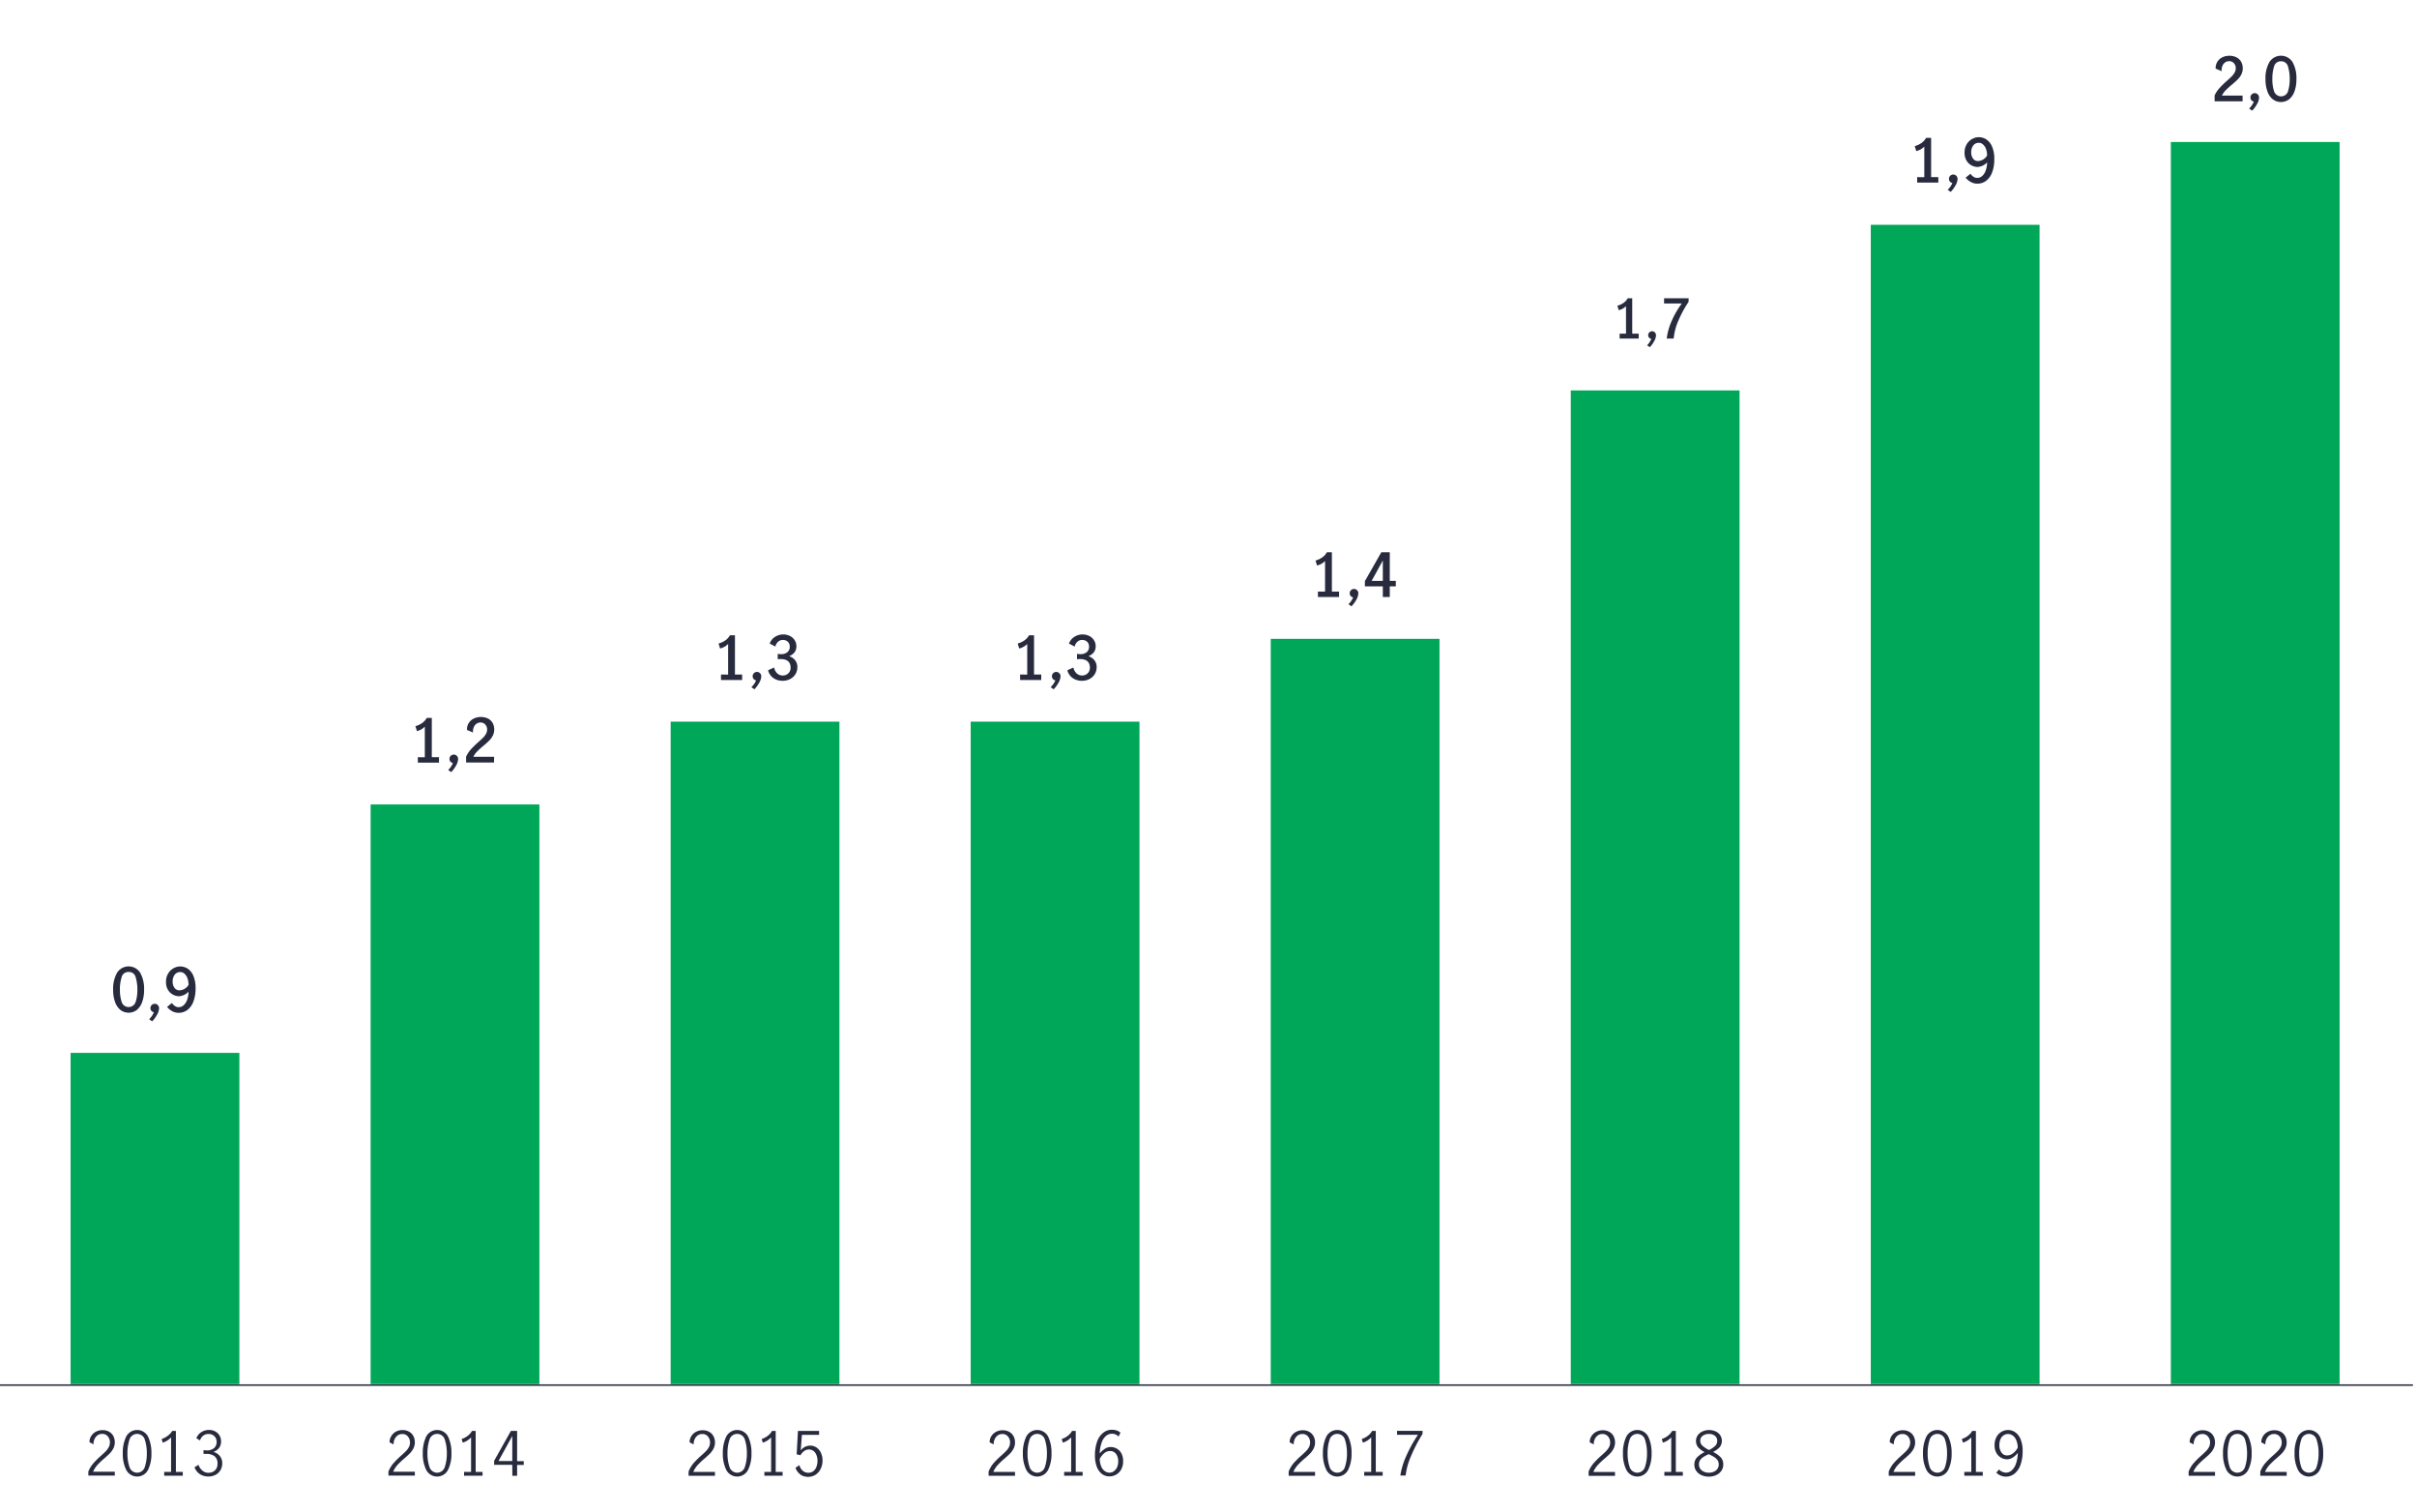 <svg xmlns="http://www.w3.org/2000/svg" viewBox="0 0 800 500.34"><defs><style>.cls-1{fill:#00a758;}.cls-2{fill:#282b3e;}.cls-3{fill:none;stroke:#282b3e;stroke-miterlimit:10;stroke-width:0.5px;}</style></defs><g id="Bar_chart_and_numbers" data-name="Bar chart and numbers"><rect class="cls-1" x="23.37" y="348.51" width="55.86" height="109.64"/><rect class="cls-1" x="122.67" y="266.28" width="55.86" height="191.87"/><rect class="cls-1" x="221.98" y="238.87" width="55.86" height="219.28"/><rect class="cls-1" x="321.29" y="238.87" width="55.86" height="219.28"/><rect class="cls-1" x="420.6" y="211.46" width="55.86" height="246.68"/><rect class="cls-1" x="519.91" y="129.23" width="55.86" height="328.91"/><rect class="cls-1" x="619.21" y="74.41" width="55.86" height="383.73"/><rect class="cls-1" x="718.52" y="47" width="55.86" height="411.14"/><path class="cls-2" d="M726,484.38a30.06,30.06,0,0,1,2.53-2.52c.68-.6,1.22-1.1,1.6-1.5a5.57,5.57,0,0,0,1-1.32,3.22,3.22,0,0,0,.38-1.56,3,3,0,0,0-.7-2,2.3,2.3,0,0,0-1.86-.82,2.56,2.56,0,0,0-1.55.49,3.16,3.16,0,0,0-1,1.28,3.83,3.83,0,0,0-.31,1.69l-1.34-.7a3.76,3.76,0,0,1,.54-2,4,4,0,0,1,1.55-1.46,4.55,4.55,0,0,1,2.21-.54,4.28,4.28,0,0,1,2.19.53,3.48,3.48,0,0,1,1.42,1.45,4.27,4.27,0,0,1,.49,2.06,4.42,4.42,0,0,1-.46,2,6.58,6.58,0,0,1-1.14,1.62q-.67.7-1.86,1.71a26.62,26.62,0,0,0-2.3,2.19,8,8,0,0,0-1.42,2.23h7.18v1.28h-8.74V487.1A9.87,9.87,0,0,1,726,484.38Z"/><path class="cls-2" d="M736.92,486.54a11.93,11.93,0,0,1-1.13-5.46,12.4,12.4,0,0,1,1.1-5.51,4.09,4.09,0,0,1,7.29,0,12.41,12.41,0,0,1,1.09,5.51,11.8,11.8,0,0,1-1.13,5.46,4.06,4.06,0,0,1-7.22,0Zm6.17-1a13.75,13.75,0,0,0,.66-4.45,14,14,0,0,0-.65-4.5,2.65,2.65,0,0,0-5.12,0,14.32,14.32,0,0,0-.65,4.5,13.75,13.75,0,0,0,.66,4.45,2.65,2.65,0,0,0,5.1,0Z"/><path class="cls-2" d="M749.72,484.38a30.06,30.06,0,0,1,2.53-2.52c.68-.6,1.22-1.1,1.6-1.5a5.57,5.57,0,0,0,1-1.32,3.22,3.22,0,0,0,.38-1.56,3,3,0,0,0-.7-2,2.3,2.3,0,0,0-1.86-.82,2.56,2.56,0,0,0-1.55.49,3.16,3.16,0,0,0-1,1.28,3.83,3.83,0,0,0-.31,1.69l-1.34-.7a3.76,3.76,0,0,1,.54-2,4,4,0,0,1,1.55-1.46,4.55,4.55,0,0,1,2.21-.54,4.28,4.28,0,0,1,2.19.53,3.48,3.48,0,0,1,1.42,1.45,4.27,4.27,0,0,1,.49,2.06,4.42,4.42,0,0,1-.46,2,6.58,6.58,0,0,1-1.14,1.62q-.68.7-1.86,1.71a26.62,26.62,0,0,0-2.3,2.19,8,8,0,0,0-1.42,2.23h7.18v1.28h-8.74V487.1A9.87,9.87,0,0,1,749.72,484.38Z"/><path class="cls-2" d="M760.6,486.54a11.93,11.93,0,0,1-1.13-5.46,12.4,12.4,0,0,1,1.1-5.51,4.09,4.09,0,0,1,7.29,0,12.41,12.41,0,0,1,1.09,5.51,11.8,11.8,0,0,1-1.13,5.46,4.06,4.06,0,0,1-7.22,0Zm6.17-1a13.75,13.75,0,0,0,.66-4.45,14,14,0,0,0-.65-4.5,2.65,2.65,0,0,0-5.12,0,14.32,14.32,0,0,0-.65,4.5,13.75,13.75,0,0,0,.66,4.45,2.65,2.65,0,0,0,5.1,0Z"/><path class="cls-2" d="M626.74,484.38a28.62,28.62,0,0,1,2.53-2.52c.68-.6,1.21-1.1,1.6-1.5a6.19,6.19,0,0,0,1-1.32,3.33,3.33,0,0,0,.38-1.56,3,3,0,0,0-.7-2,2.32,2.32,0,0,0-1.86-.82,2.51,2.51,0,0,0-1.55.49,3,3,0,0,0-1,1.28,3.57,3.57,0,0,0-.31,1.69l-1.34-.7a3.59,3.59,0,0,1,.54-2,4,4,0,0,1,1.55-1.46,4.52,4.52,0,0,1,2.21-.54,4.28,4.28,0,0,1,2.19.53,3.54,3.54,0,0,1,1.42,1.45,4.38,4.38,0,0,1,.49,2.06,4.55,4.55,0,0,1-.46,2,7.16,7.16,0,0,1-1.14,1.62q-.69.7-1.86,1.71a24,24,0,0,0-2.3,2.19,7.78,7.78,0,0,0-1.42,2.23h7.18v1.28h-8.74V487.1A9.87,9.87,0,0,1,626.74,484.38Z"/><path class="cls-2" d="M637.62,486.54a11.8,11.8,0,0,1-1.13-5.46,12.27,12.27,0,0,1,1.1-5.51,4.09,4.09,0,0,1,7.29,0,12.55,12.55,0,0,1,1.09,5.51,11.93,11.93,0,0,1-1.13,5.46,4.06,4.06,0,0,1-7.22,0Zm6.17-1a13.75,13.75,0,0,0,.66-4.45,14.32,14.32,0,0,0-.65-4.5,2.65,2.65,0,0,0-5.12,0,14,14,0,0,0-.65,4.5,13.75,13.75,0,0,0,.66,4.45,2.65,2.65,0,0,0,5.1,0Z"/><path class="cls-2" d="M652.47,487.22V475.78a6.19,6.19,0,0,1-2.76,1.74l-.36-1.2a7.05,7.05,0,0,0,2-1.05,5.1,5.1,0,0,0,1.42-1.63H654v13.58h2.28v1.24h-6.12v-1.24Z"/><path class="cls-2" d="M660.77,487.48l.85-1.08a3.49,3.49,0,0,0,2.33,1.06,2.94,2.94,0,0,0,1.79-.65,5.06,5.06,0,0,0,1.45-2.12,11.56,11.56,0,0,0,.68-3.77,6.82,6.82,0,0,1-1.7,1.55,3.55,3.55,0,0,1-1.88.57,4,4,0,0,1-1.84-.48,4.14,4.14,0,0,1-1.6-1.52,4.88,4.88,0,0,1-.66-2.64,5.39,5.39,0,0,1,.7-2.88,4.26,4.26,0,0,1,1.72-1.66,4.32,4.32,0,0,1,2-.52,4.14,4.14,0,0,1,2.39.74,5.15,5.15,0,0,1,1.79,2.3,9.88,9.88,0,0,1,.68,3.92,13.09,13.09,0,0,1-.74,4.66,6.42,6.42,0,0,1-2,2.87,4.58,4.58,0,0,1-2.8.95A4.64,4.64,0,0,1,660.77,487.48Zm5.59-6.46a6.09,6.09,0,0,0,1.49-1.82,6.55,6.55,0,0,0-.57-2.68,3.36,3.36,0,0,0-1.22-1.44,2.79,2.79,0,0,0-1.41-.42,2.69,2.69,0,0,0-1.4.39,2.75,2.75,0,0,0-1.07,1.24,4.76,4.76,0,0,0-.41,2.13,4,4,0,0,0,.67,2.33,2.16,2.16,0,0,0,1.91,1A3.14,3.14,0,0,0,666.36,481Z"/><path class="cls-2" d="M527.43,484.38a28.62,28.62,0,0,1,2.53-2.52c.68-.6,1.21-1.1,1.6-1.5a6.19,6.19,0,0,0,1-1.32,3.33,3.33,0,0,0,.38-1.56,3,3,0,0,0-.7-2,2.32,2.32,0,0,0-1.86-.82,2.51,2.51,0,0,0-1.55.49,3,3,0,0,0-1,1.28,3.69,3.69,0,0,0-.31,1.69l-1.34-.7a3.67,3.67,0,0,1,.54-2,4,4,0,0,1,1.55-1.46,4.52,4.52,0,0,1,2.21-.54,4.28,4.28,0,0,1,2.19.53,3.54,3.54,0,0,1,1.42,1.45,4.64,4.64,0,0,1,0,4.09,7.16,7.16,0,0,1-1.14,1.62q-.69.7-1.86,1.71a24,24,0,0,0-2.3,2.19,7.78,7.78,0,0,0-1.42,2.23h7.18v1.28h-8.74V487.1A9.87,9.87,0,0,1,527.43,484.38Z"/><path class="cls-2" d="M538.31,486.54a11.8,11.8,0,0,1-1.13-5.46,12.27,12.27,0,0,1,1.1-5.51,4.09,4.09,0,0,1,7.29,0,12.55,12.55,0,0,1,1.09,5.51,11.93,11.93,0,0,1-1.13,5.46,4.06,4.06,0,0,1-7.22,0Zm6.17-1a13.75,13.75,0,0,0,.66-4.45,14.32,14.32,0,0,0-.65-4.5,2.65,2.65,0,0,0-5.12,0,14,14,0,0,0-.65,4.5,13.75,13.75,0,0,0,.66,4.45,2.65,2.65,0,0,0,5.1,0Z"/><path class="cls-2" d="M553.16,487.22V475.78a6.19,6.19,0,0,1-2.76,1.74l-.36-1.2a7.05,7.05,0,0,0,2-1.05,5.1,5.1,0,0,0,1.42-1.63h1.22v13.58H557v1.24h-6.12v-1.24Z"/><path class="cls-2" d="M569.5,482.34a3.38,3.38,0,0,1,.88,2.42,3.6,3.6,0,0,1-.63,2.09,4.27,4.27,0,0,1-1.73,1.42,5.76,5.76,0,0,1-2.44.51,5.84,5.84,0,0,1-2.39-.49,4.13,4.13,0,0,1-1.73-1.39,3.45,3.45,0,0,1-.64-2.06,3.36,3.36,0,0,1,.89-2.45,8.8,8.8,0,0,1,2.51-1.73,7.26,7.26,0,0,1-2.11-1.55,3.16,3.16,0,0,1-.75-2.17,3.07,3.07,0,0,1,.61-1.89,3.77,3.77,0,0,1,1.61-1.27,5.34,5.34,0,0,1,4.22,0,3.67,3.67,0,0,1,1.54,1.23,3.44,3.44,0,0,1-.18,4.07A7.38,7.38,0,0,1,567,480.6,9.15,9.15,0,0,1,569.5,482.34Zm-1.56,4.41a2.47,2.47,0,0,0,.94-2.05,2.39,2.39,0,0,0-.44-1.44,4.17,4.17,0,0,0-1.11-1,15.5,15.5,0,0,0-1.77-.92,14.17,14.17,0,0,0-1.7.9,3.71,3.71,0,0,0-1.09,1,2.37,2.37,0,0,0-.43,1.43,2.47,2.47,0,0,0,.94,2.06,3.66,3.66,0,0,0,2.34.74A3.71,3.71,0,0,0,567.94,486.75Zm-4.36-8.13a9.33,9.33,0,0,0,2.1,1.34,8.29,8.29,0,0,0,2-1.34,2.31,2.31,0,0,0,.7-1.7,2,2,0,0,0-.77-1.66,3,3,0,0,0-2-.62,3.31,3.31,0,0,0-2,.6,1.93,1.93,0,0,0-.85,1.68A2.21,2.21,0,0,0,563.58,478.62Z"/><path class="cls-2" d="M428.12,484.38a28.62,28.62,0,0,1,2.53-2.52c.68-.6,1.21-1.1,1.6-1.5a5.57,5.57,0,0,0,1-1.32,3.33,3.33,0,0,0,.38-1.56,3,3,0,0,0-.7-2,2.32,2.32,0,0,0-1.86-.82,2.53,2.53,0,0,0-1.55.49,3,3,0,0,0-1,1.28,3.69,3.69,0,0,0-.31,1.69l-1.34-.7a3.76,3.76,0,0,1,.54-2,4,4,0,0,1,1.55-1.46,4.55,4.55,0,0,1,2.21-.54,4.28,4.28,0,0,1,2.19.53,3.54,3.54,0,0,1,1.42,1.45,4.27,4.27,0,0,1,.49,2.06,4.42,4.42,0,0,1-.46,2,7.16,7.16,0,0,1-1.14,1.62q-.67.7-1.86,1.71a25.23,25.23,0,0,0-2.3,2.19,7.78,7.78,0,0,0-1.42,2.23h7.18v1.28h-8.74V487.1A9.87,9.87,0,0,1,428.12,484.38Z"/><path class="cls-2" d="M439,486.54a11.93,11.93,0,0,1-1.13-5.46,12.4,12.4,0,0,1,1.1-5.51,4.09,4.09,0,0,1,7.29,0,12.41,12.41,0,0,1,1.09,5.51,11.93,11.93,0,0,1-1.13,5.46,4.06,4.06,0,0,1-7.22,0Zm6.17-1a13.75,13.75,0,0,0,.66-4.45,14.32,14.32,0,0,0-.65-4.5,2.65,2.65,0,0,0-5.12,0,14.32,14.32,0,0,0-.65,4.5,13.75,13.75,0,0,0,.66,4.45,2.65,2.65,0,0,0,5.1,0Z"/><path class="cls-2" d="M453.85,487.22V475.78a6.19,6.19,0,0,1-2.76,1.74l-.36-1.2a6.81,6.81,0,0,0,2-1.05,5,5,0,0,0,1.42-1.63h1.22v13.58h2.28v1.24h-6.12v-1.24Z"/><path class="cls-2" d="M465.46,481.93a44,44,0,0,1,3.87-7h-6.92v-1.3h8.44v1a50.52,50.52,0,0,0-3.79,7.29,22.25,22.25,0,0,0-1.81,6.49h-1.76A25.16,25.16,0,0,1,465.46,481.93Z"/><path class="cls-2" d="M328.81,484.38a28.62,28.62,0,0,1,2.53-2.52c.68-.6,1.21-1.1,1.6-1.5a5.57,5.57,0,0,0,1-1.32,3.33,3.33,0,0,0,.38-1.56,3,3,0,0,0-.7-2,2.32,2.32,0,0,0-1.86-.82,2.53,2.53,0,0,0-1.55.49,3,3,0,0,0-1,1.28,3.69,3.69,0,0,0-.31,1.69l-1.34-.7a3.76,3.76,0,0,1,.54-2,4,4,0,0,1,1.55-1.46,4.55,4.55,0,0,1,2.21-.54,4.28,4.28,0,0,1,2.19.53,3.54,3.54,0,0,1,1.42,1.45,4.27,4.27,0,0,1,.49,2.06,4.42,4.42,0,0,1-.46,2,7.16,7.16,0,0,1-1.14,1.62q-.68.7-1.86,1.71a25.23,25.23,0,0,0-2.3,2.19,7.78,7.78,0,0,0-1.42,2.23h7.18v1.28h-8.74V487.1A9.87,9.87,0,0,1,328.81,484.38Z"/><path class="cls-2" d="M339.69,486.54a11.93,11.93,0,0,1-1.13-5.46,12.4,12.4,0,0,1,1.1-5.51,4.09,4.09,0,0,1,7.29,0,12.41,12.41,0,0,1,1.09,5.51,11.93,11.93,0,0,1-1.13,5.46,4.06,4.06,0,0,1-7.22,0Zm6.17-1a13.75,13.75,0,0,0,.66-4.45,14.32,14.32,0,0,0-.65-4.5,2.65,2.65,0,0,0-5.12,0,14.32,14.32,0,0,0-.65,4.5,13.75,13.75,0,0,0,.66,4.45,2.65,2.65,0,0,0,5.1,0Z"/><path class="cls-2" d="M354.54,487.22V475.78a6.19,6.19,0,0,1-2.76,1.74l-.36-1.2a6.81,6.81,0,0,0,2-1.05,5,5,0,0,0,1.42-1.63h1.22v13.58h2.28v1.24h-6.12v-1.24Z"/><path class="cls-2" d="M364.88,488a5.22,5.22,0,0,1-1.78-2.31,10,10,0,0,1-.68-3.93,13,13,0,0,1,.74-4.65,6.25,6.25,0,0,1,2-2.86,4.49,4.49,0,0,1,2.8-1,5.27,5.27,0,0,1,1.61.24,3.31,3.31,0,0,1,1.29.74l-.64,1.28a2.94,2.94,0,0,0-2.22-.94,3,3,0,0,0-1.82.65,4.74,4.74,0,0,0-1.48,2.11,11.34,11.34,0,0,0-.7,3.76,7.27,7.27,0,0,1,1.73-1.55,3.49,3.49,0,0,1,1.87-.57,4.07,4.07,0,0,1,2,.51,3.89,3.89,0,0,1,1.54,1.55,5.08,5.08,0,0,1,.6,2.58,5.44,5.44,0,0,1-.7,2.9,4.4,4.4,0,0,1-1.72,1.66,4.49,4.49,0,0,1-2,.52A4.21,4.21,0,0,1,364.88,488Zm3.74-1a3,3,0,0,0,1.08-1.25,4.81,4.81,0,0,0,.42-2.13,4.29,4.29,0,0,0-.3-1.6,2.91,2.91,0,0,0-.9-1.24,2.23,2.23,0,0,0-1.44-.48,3,3,0,0,0-2,.72A6.07,6.07,0,0,0,364,482.9a6.58,6.58,0,0,0,.57,2.68,3.46,3.46,0,0,0,1.22,1.45,2.75,2.75,0,0,0,1.41.43A2.69,2.69,0,0,0,368.62,487.06Z"/><path class="cls-2" d="M229.5,484.38a30.06,30.06,0,0,1,2.53-2.52c.68-.6,1.22-1.1,1.6-1.5a5.57,5.57,0,0,0,1-1.32,3.22,3.22,0,0,0,.38-1.56,3,3,0,0,0-.7-2,2.3,2.3,0,0,0-1.86-.82,2.56,2.56,0,0,0-1.55.49,3.16,3.16,0,0,0-1,1.28,3.83,3.83,0,0,0-.31,1.69l-1.34-.7a3.76,3.76,0,0,1,.54-2,4,4,0,0,1,1.55-1.46,4.55,4.55,0,0,1,2.21-.54,4.28,4.28,0,0,1,2.19.53,3.48,3.48,0,0,1,1.42,1.45,4.27,4.27,0,0,1,.49,2.06,4.42,4.42,0,0,1-.46,2,6.58,6.58,0,0,1-1.14,1.62q-.68.7-1.86,1.71a26.62,26.62,0,0,0-2.3,2.19,8,8,0,0,0-1.42,2.23h7.18v1.28h-8.74V487.1A9.87,9.87,0,0,1,229.5,484.38Z"/><path class="cls-2" d="M240.38,486.54a11.93,11.93,0,0,1-1.13-5.46,12.4,12.4,0,0,1,1.1-5.51,4.09,4.09,0,0,1,7.29,0,12.41,12.41,0,0,1,1.09,5.51,11.8,11.8,0,0,1-1.13,5.46,4.06,4.06,0,0,1-7.22,0Zm6.17-1a13.75,13.75,0,0,0,.66-4.45,14,14,0,0,0-.65-4.5,2.65,2.65,0,0,0-5.12,0,14.32,14.32,0,0,0-.65,4.5,13.75,13.75,0,0,0,.66,4.45,2.65,2.65,0,0,0,5.1,0Z"/><path class="cls-2" d="M255.23,487.22V475.78a6.08,6.08,0,0,1-2.76,1.74l-.36-1.2a6.81,6.81,0,0,0,2-1.05,4.87,4.87,0,0,0,1.42-1.63h1.22v13.58h2.28v1.24H253v-1.24Z"/><path class="cls-2" d="M264.87,488a4.21,4.21,0,0,1-1.56-2.17l1.28-.86a3.6,3.6,0,0,0,1.09,1.84,2.78,2.78,0,0,0,1.85.68,2.67,2.67,0,0,0,1.72-.56,3.28,3.28,0,0,0,1-1.46,5.53,5.53,0,0,0,.33-1.92,4.82,4.82,0,0,0-.38-2,2.93,2.93,0,0,0-1-1.31,2.47,2.47,0,0,0-1.45-.45,2.72,2.72,0,0,0-1.62.54,4.08,4.08,0,0,0-1.18,1.36l-1.26-.3.42-7.74h7v1.3h-5.68l-.4,5.16a3.85,3.85,0,0,1,3.06-1.6,3.7,3.7,0,0,1,2.26.69,4.22,4.22,0,0,1,1.42,1.82,6.06,6.06,0,0,1,.48,2.41,6.13,6.13,0,0,1-.58,2.67,4.74,4.74,0,0,1-1.66,2,4.71,4.71,0,0,1-5.1,0Z"/><path class="cls-2" d="M130.19,484.38a30.06,30.06,0,0,1,2.53-2.52c.68-.6,1.22-1.1,1.6-1.5a5.57,5.57,0,0,0,1-1.32,3.22,3.22,0,0,0,.38-1.56,3,3,0,0,0-.7-2,2.3,2.3,0,0,0-1.86-.82,2.56,2.56,0,0,0-1.55.49,3.16,3.16,0,0,0-1,1.28,3.83,3.83,0,0,0-.31,1.69l-1.34-.7a3.76,3.76,0,0,1,.54-2A4,4,0,0,1,131,473.9a4.55,4.55,0,0,1,2.21-.54,4.28,4.28,0,0,1,2.19.53,3.48,3.48,0,0,1,1.42,1.45,4.27,4.27,0,0,1,.49,2.06,4.42,4.42,0,0,1-.46,2,6.58,6.58,0,0,1-1.14,1.62q-.68.7-1.86,1.71a26.62,26.62,0,0,0-2.3,2.19,8,8,0,0,0-1.42,2.23h7.18v1.28h-8.74V487.1A9.87,9.87,0,0,1,130.19,484.38Z"/><path class="cls-2" d="M141.07,486.54a11.93,11.93,0,0,1-1.13-5.46,12.4,12.4,0,0,1,1.1-5.51,4.09,4.09,0,0,1,7.29,0,12.41,12.41,0,0,1,1.09,5.51,11.8,11.8,0,0,1-1.13,5.46,4.06,4.06,0,0,1-7.22,0Zm6.17-1a13.75,13.75,0,0,0,.66-4.45,14,14,0,0,0-.65-4.5,2.65,2.65,0,0,0-5.12,0,14.32,14.32,0,0,0-.65,4.5,13.75,13.75,0,0,0,.66,4.45,2.65,2.65,0,0,0,5.1,0Z"/><path class="cls-2" d="M155.92,487.22V475.78a6.08,6.08,0,0,1-2.76,1.74l-.36-1.2a6.81,6.81,0,0,0,2-1.05,4.87,4.87,0,0,0,1.42-1.63h1.22v13.58h2.28v1.24h-6.12v-1.24Z"/><path class="cls-2" d="M169.56,484.86h-6v-1.34l5.54-9.88h2.06v10h2.2v1.26h-2.2v3.6h-1.58Zm0-1.26v-8.28h0L165,483.6Z"/><path class="cls-2" d="M30.89,484.38a28.62,28.62,0,0,1,2.53-2.52c.68-.6,1.21-1.1,1.6-1.5A6.19,6.19,0,0,0,36,479a3.33,3.33,0,0,0,.38-1.56,3,3,0,0,0-.7-2,2.32,2.32,0,0,0-1.86-.82,2.51,2.51,0,0,0-1.55.49,3,3,0,0,0-1,1.28,3.57,3.57,0,0,0-.31,1.69l-1.34-.7a3.59,3.59,0,0,1,.54-2,4,4,0,0,1,1.55-1.46,4.52,4.52,0,0,1,2.21-.54,4.28,4.28,0,0,1,2.19.53,3.54,3.54,0,0,1,1.42,1.45A4.38,4.38,0,0,1,38,477.4a4.55,4.55,0,0,1-.46,2,7.16,7.16,0,0,1-1.14,1.62q-.69.7-1.86,1.71a24,24,0,0,0-2.3,2.19,7.78,7.78,0,0,0-1.42,2.23H38v1.28H29.24V487.1A9.87,9.87,0,0,1,30.89,484.38Z"/><path class="cls-2" d="M41.77,486.54a11.8,11.8,0,0,1-1.13-5.46,12.27,12.27,0,0,1,1.1-5.51,4.09,4.09,0,0,1,7.29,0,12.55,12.55,0,0,1,1.09,5.51A11.93,11.93,0,0,1,49,486.54a4.06,4.06,0,0,1-7.22,0Zm6.17-1a13.75,13.75,0,0,0,.66-4.45,14.32,14.32,0,0,0-.65-4.5,2.65,2.65,0,0,0-5.12,0,14,14,0,0,0-.65,4.5,13.75,13.75,0,0,0,.66,4.45,2.65,2.65,0,0,0,5.1,0Z"/><path class="cls-2" d="M56.62,487.22V475.78a6.19,6.19,0,0,1-2.76,1.74l-.36-1.2a7.05,7.05,0,0,0,2-1.05A5.1,5.1,0,0,0,57,473.64h1.22v13.58h2.28v1.24H54.34v-1.24Z"/><path class="cls-2" d="M66.16,487.94a4.55,4.55,0,0,1-1.78-2.26l1.32-.82a4.26,4.26,0,0,0,1.27,1.9,3,3,0,0,0,2,.74,3.06,3.06,0,0,0,2.19-.8,2.89,2.89,0,0,0,.83-2.16A3,3,0,0,0,71,482a4.52,4.52,0,0,0-2.8-.76,6.16,6.16,0,0,0-.84,0V480a7,7,0,0,0,1.08.08,3.53,3.53,0,0,0,2.42-.76,2.63,2.63,0,0,0,.84-2,2.58,2.58,0,0,0-.74-1.94,2.74,2.74,0,0,0-2-.72,2.67,2.67,0,0,0-1.75.61,2.9,2.9,0,0,0-1,1.53L65,476.06a4,4,0,0,1,1.62-2,4.64,4.64,0,0,1,2.62-.74,4.23,4.23,0,0,1,2,.49,3.55,3.55,0,0,1,1.42,1.35,3.68,3.68,0,0,1,.51,1.92,3.63,3.63,0,0,1-.6,2.12,4.23,4.23,0,0,1-1.94,1.4A4,4,0,0,1,72.81,482a3.72,3.72,0,0,1,.75,2.31,4.48,4.48,0,0,1-.6,2.34,4.08,4.08,0,0,1-1.65,1.54,5.11,5.11,0,0,1-2.37.54A5,5,0,0,1,66.16,487.94Z"/><path class="cls-2" d="M39.84,334.27a5.82,5.82,0,0,1-1.77-2.64,11.61,11.61,0,0,1-.62-4A10.75,10.75,0,0,1,38.74,322a4.53,4.53,0,0,1,7.67,0,10.85,10.85,0,0,1,1.28,5.64,11.85,11.85,0,0,1-.62,4,6,6,0,0,1-1.77,2.64,4.47,4.47,0,0,1-5.46,0Zm5.06-2.64a12.72,12.72,0,0,0,.57-4,13.78,13.78,0,0,0-.56-4.14,2.27,2.27,0,0,0-2.34-1.76,2.24,2.24,0,0,0-2.32,1.76,13.46,13.46,0,0,0-.56,4.14,12.72,12.72,0,0,0,.57,4,2.43,2.43,0,0,0,4.64,0Z"/><path class="cls-2" d="M50.93,335.06a1.44,1.44,0,0,1-.82-.47,1.3,1.3,0,0,1-.32-.89,1.43,1.43,0,0,1,1.44-1.44,1.36,1.36,0,0,1,1,.43,1.42,1.42,0,0,1,.42,1.05,4.65,4.65,0,0,1-.68,2.15,10.42,10.42,0,0,1-1.6,2.17l-1-.7A6.53,6.53,0,0,0,50.93,335.06Z"/><path class="cls-2" d="M57,334.72a5.73,5.73,0,0,1-1.7-1.42l1.6-1.3a3.69,3.69,0,0,0,1,1,2.22,2.22,0,0,0,1.25.38,2.47,2.47,0,0,0,1.61-.62,4.46,4.46,0,0,0,1.17-1.78,8.47,8.47,0,0,0,.48-2.72,4.83,4.83,0,0,1-3.16,1.5,4.34,4.34,0,0,1-3.62-2.06,4.76,4.76,0,0,1-.68-2.64,5.18,5.18,0,0,1,.74-2.88,4.66,4.66,0,0,1,1.82-1.72,4.47,4.47,0,0,1,2.1-.56,4.63,4.63,0,0,1,2.55.75A5.29,5.29,0,0,1,64,323a10.15,10.15,0,0,1,.73,4.11,11.88,11.88,0,0,1-.75,4.49,6.17,6.17,0,0,1-2,2.74,4.84,4.84,0,0,1-2.85.91A4.49,4.49,0,0,1,57,334.72Zm5.4-8.74a6.23,6.23,0,0,0-.36-2.2,3.64,3.64,0,0,0-1-1.49,2,2,0,0,0-1.37-.53,2.22,2.22,0,0,0-1.82.85,3.56,3.56,0,0,0-.7,2.35,3.35,3.35,0,0,0,.59,2,1.93,1.93,0,0,0,1.69.84A3.69,3.69,0,0,0,62.41,326Z"/><path class="cls-2" d="M140.61,250.65V240.53A5.52,5.52,0,0,1,138,242l-.5-1.64a7.1,7.1,0,0,0,2.18-1,5.23,5.23,0,0,0,1.58-1.73h1.66v13h2.38v1.8h-7v-1.8Z"/><path class="cls-2" d="M149.91,252.57a1.39,1.39,0,0,1-.82-.47,1.28,1.28,0,0,1-.32-.89,1.43,1.43,0,0,1,1.44-1.44,1.36,1.36,0,0,1,1,.43,1.44,1.44,0,0,1,.42,1.05,4.65,4.65,0,0,1-.68,2.15,10.42,10.42,0,0,1-1.6,2.17l-1-.7A6.53,6.53,0,0,0,149.91,252.57Z"/><path class="cls-2" d="M155.9,248a31.64,31.64,0,0,1,2.45-2.39c.68-.6,1.2-1.09,1.58-1.47a5.83,5.83,0,0,0,.93-1.24,3,3,0,0,0,.37-1.41,2.43,2.43,0,0,0-.61-1.66,2,2,0,0,0-1.57-.68,2.2,2.2,0,0,0-1.4.46,2.61,2.61,0,0,0-.88,1.22,3.58,3.58,0,0,0-.2,1.64l-2-.86a3.87,3.87,0,0,1,.55-2.22,4,4,0,0,1,1.65-1.52,5.51,5.51,0,0,1,4.8,0,3.71,3.71,0,0,1,1.53,1.51,4.62,4.62,0,0,1,0,4.14,6.5,6.5,0,0,1-1.16,1.6q-.69.69-1.89,1.71a27.39,27.39,0,0,0-2.07,1.86,6.74,6.74,0,0,0-1.29,1.8h6.84v1.9h-9.26v-1.92A9.67,9.67,0,0,1,155.9,248Z"/><path class="cls-2" d="M241,223.29V213.17a5.6,5.6,0,0,1-2.66,1.48l-.5-1.64a7.34,7.34,0,0,0,2.18-1,5.12,5.12,0,0,0,1.58-1.73h1.66v13h2.38v1.8h-7v-1.8Z"/><path class="cls-2" d="M250.26,225.21a1.44,1.44,0,0,1-.82-.47,1.35,1.35,0,0,1-.32-.89,1.43,1.43,0,0,1,1.44-1.44,1.36,1.36,0,0,1,1,.43,1.42,1.42,0,0,1,.42,1,4.65,4.65,0,0,1-.68,2.15,10.42,10.42,0,0,1-1.6,2.17l-1-.7A6.53,6.53,0,0,0,250.26,225.21Z"/><path class="cls-2" d="M256,224.45a4.39,4.39,0,0,1-1.77-2.6l2-.9a3.36,3.36,0,0,0,1,1.91,2.63,2.63,0,0,0,1.87.73,2.55,2.55,0,0,0,1.85-.73,2.52,2.52,0,0,0,.73-1.83q0-2.88-3.32-2.88a7.54,7.54,0,0,0-.94.06v-1.78a7.48,7.48,0,0,0,1.1.1,3.2,3.2,0,0,0,2.1-.65,2.27,2.27,0,0,0,.78-1.83,2.13,2.13,0,0,0-.63-1.62,2.33,2.33,0,0,0-1.67-.6,2.23,2.23,0,0,0-1.6.64,2.62,2.62,0,0,0-.84,1.56l-1.9-1a4.26,4.26,0,0,1,1.72-2.19,4.87,4.87,0,0,1,2.82-.83,4.7,4.7,0,0,1,2.14.49,4,4,0,0,1,1.57,1.38,3.61,3.61,0,0,1,.59,2,3.37,3.37,0,0,1-.58,2,4.47,4.47,0,0,1-1.82,1.33,4,4,0,0,1,2,1.36,3.52,3.52,0,0,1,.72,2.22,4.41,4.41,0,0,1-.66,2.4,4.51,4.51,0,0,1-1.78,1.6,5.43,5.43,0,0,1-2.44.56A5.32,5.32,0,0,1,256,224.45Z"/><path class="cls-2" d="M340,223.29V213.17a5.55,5.55,0,0,1-2.66,1.48l-.5-1.64a7.22,7.22,0,0,0,2.18-1,5.12,5.12,0,0,0,1.58-1.73h1.66v13h2.38v1.8h-7v-1.8Z"/><path class="cls-2" d="M349.31,225.21a1.48,1.48,0,0,1-.82-.47,1.35,1.35,0,0,1-.32-.89,1.43,1.43,0,0,1,1.44-1.44,1.36,1.36,0,0,1,1,.43,1.42,1.42,0,0,1,.42,1,4.65,4.65,0,0,1-.68,2.15,10.07,10.07,0,0,1-1.6,2.17l-1-.7A6.53,6.53,0,0,0,349.31,225.21Z"/><path class="cls-2" d="M355.06,224.45a4.39,4.39,0,0,1-1.77-2.6l2-.9a3.49,3.49,0,0,0,1,1.91,2.65,2.65,0,0,0,1.87.73,2.53,2.53,0,0,0,1.85-.73,2.48,2.48,0,0,0,.73-1.83q0-2.88-3.32-2.88a7.54,7.54,0,0,0-.94.06v-1.78a7.6,7.6,0,0,0,1.1.1,3.2,3.2,0,0,0,2.1-.65,2.27,2.27,0,0,0,.78-1.83,2.13,2.13,0,0,0-.63-1.62,2.33,2.33,0,0,0-1.67-.6,2.24,2.24,0,0,0-1.6.64,2.67,2.67,0,0,0-.84,1.56l-1.9-1a4.26,4.26,0,0,1,1.72-2.19,4.9,4.9,0,0,1,2.82-.83,4.67,4.67,0,0,1,2.14.49,3.88,3.88,0,0,1,1.57,1.38,3.61,3.61,0,0,1,.59,2,3.3,3.3,0,0,1-.58,2,4.4,4.4,0,0,1-1.82,1.33,4,4,0,0,1,2,1.36,3.52,3.52,0,0,1,.72,2.22,4.41,4.41,0,0,1-.66,2.4,4.51,4.51,0,0,1-1.78,1.6,5.43,5.43,0,0,1-2.44.56A5.32,5.32,0,0,1,355.06,224.45Z"/><path class="cls-2" d="M438.58,195.82V185.7a5.47,5.47,0,0,1-2.66,1.48l-.5-1.64a7,7,0,0,0,2.18-1,5.12,5.12,0,0,0,1.58-1.73h1.66v13h2.38v1.8h-7v-1.8Z"/><path class="cls-2" d="M447.88,197.74a1.42,1.42,0,0,1-.82-.47,1.33,1.33,0,0,1-.32-.89,1.43,1.43,0,0,1,1.44-1.44,1.36,1.36,0,0,1,1,.43,1.46,1.46,0,0,1,.42,1,4.65,4.65,0,0,1-.68,2.15,10.07,10.07,0,0,1-1.6,2.17l-1-.7A6.53,6.53,0,0,0,447.88,197.74Z"/><path class="cls-2" d="M457.7,194.1h-5.94v-1.74l5.44-9.56H460v9.48h2v1.82h-2v3.52H457.7Zm0-1.82v-6.76h0l-3.7,6.76Z"/><path class="cls-2" d="M538.19,110.44v-9.1a5,5,0,0,1-2.4,1.33l-.45-1.48a6.21,6.21,0,0,0,2-.91,4.58,4.58,0,0,0,1.42-1.55h1.49v11.71h2.14v1.62h-6.31v-1.62Z"/><path class="cls-2" d="M546.56,112.17a1.28,1.28,0,0,1-.74-.42,1.19,1.19,0,0,1-.29-.8,1.3,1.3,0,0,1,1.3-1.3,1.25,1.25,0,0,1,.92.39,1.3,1.3,0,0,1,.37.94,4.11,4.11,0,0,1-.61,1.94,9,9,0,0,1-1.44,2l-.9-.63A5.8,5.8,0,0,0,546.56,112.17Z"/><path class="cls-2" d="M553.25,106.37a29.09,29.09,0,0,1,3.41-5.92h-5.87V98.73h8.12v1.18a36,36,0,0,0-3.41,6.29,18.8,18.8,0,0,0-1.53,5.86h-2.3A20.36,20.36,0,0,1,553.25,106.37Z"/><path class="cls-2" d="M636.92,58.65V48.53A5.47,5.47,0,0,1,634.26,50l-.5-1.64a7,7,0,0,0,2.18-1,5.12,5.12,0,0,0,1.58-1.73h1.66v13h2.38v1.8h-7v-1.8Z"/><path class="cls-2" d="M646.22,60.57a1.42,1.42,0,0,1-.82-.47,1.33,1.33,0,0,1-.32-.89,1.43,1.43,0,0,1,1.44-1.44,1.36,1.36,0,0,1,1,.43,1.44,1.44,0,0,1,.42,1,4.65,4.65,0,0,1-.68,2.15,10.07,10.07,0,0,1-1.6,2.17l-1-.7A6.53,6.53,0,0,0,646.22,60.57Z"/><path class="cls-2" d="M652.3,60.23a5.73,5.73,0,0,1-1.7-1.42l1.6-1.3a3.54,3.54,0,0,0,1,1,2.24,2.24,0,0,0,1.25.38,2.45,2.45,0,0,0,1.61-.62,4.2,4.2,0,0,0,1.17-1.78,8.42,8.42,0,0,0,.48-2.72,4.81,4.81,0,0,1-3.16,1.5,4.35,4.35,0,0,1-1.95-.5,4.21,4.21,0,0,1-1.67-1.56,4.84,4.84,0,0,1-.68-2.64,5.27,5.27,0,0,1,.74-2.88,4.74,4.74,0,0,1,1.82-1.72,4.48,4.48,0,0,1,4.65.19,5.29,5.29,0,0,1,1.9,2.38,10,10,0,0,1,.73,4.11,11.88,11.88,0,0,1-.75,4.49,6.1,6.1,0,0,1-2,2.74,4.77,4.77,0,0,1-2.85.91A4.37,4.37,0,0,1,652.3,60.23Zm5.4-8.74a6.23,6.23,0,0,0-.36-2.2,3.55,3.55,0,0,0-1-1.49,2.05,2.05,0,0,0-1.37-.53,2.24,2.24,0,0,0-1.82.85,3.58,3.58,0,0,0-.7,2.35,3.42,3.42,0,0,0,.59,2,1.94,1.94,0,0,0,1.69.84A3.69,3.69,0,0,0,657.7,51.49Z"/><path class="cls-2" d="M734.68,29.1a31.61,31.61,0,0,1,2.45-2.39c.68-.6,1.2-1.09,1.58-1.47a6.09,6.09,0,0,0,.93-1.24,2.86,2.86,0,0,0,.37-1.41,2.36,2.36,0,0,0-.61-1.66,2,2,0,0,0-1.57-.68,2.2,2.2,0,0,0-1.4.46,2.63,2.63,0,0,0-.88,1.22,3.56,3.56,0,0,0-.2,1.64l-2-.86a3.87,3.87,0,0,1,.55-2.22A3.92,3.92,0,0,1,735.51,19a5.07,5.07,0,0,1,2.34-.54,5,5,0,0,1,2.46.56,3.65,3.65,0,0,1,1.53,1.51,4.62,4.62,0,0,1,0,4.14,6.43,6.43,0,0,1-1.16,1.6q-.69.69-1.89,1.71a27,27,0,0,0-2.07,1.86,6.74,6.74,0,0,0-1.29,1.8h6.84v1.9h-9.26V31.59A9.67,9.67,0,0,1,734.68,29.1Z"/><path class="cls-2" d="M746,33.63a1.44,1.44,0,0,1-.82-.47,1.35,1.35,0,0,1-.32-.89,1.43,1.43,0,0,1,1.44-1.44,1.36,1.36,0,0,1,1,.43,1.42,1.42,0,0,1,.42,1.05,4.65,4.65,0,0,1-.68,2.15,10.07,10.07,0,0,1-1.6,2.17l-1-.7A6.53,6.53,0,0,0,746,33.63Z"/><path class="cls-2" d="M752.24,32.84a5.82,5.82,0,0,1-1.77-2.64,11.61,11.61,0,0,1-.62-4,10.75,10.75,0,0,1,1.29-5.64,4.53,4.53,0,0,1,7.67,0,10.85,10.85,0,0,1,1.28,5.64,11.85,11.85,0,0,1-.62,4,6,6,0,0,1-1.77,2.64,4.47,4.47,0,0,1-5.46,0Zm5.06-2.64a12.72,12.72,0,0,0,.57-4,13.78,13.78,0,0,0-.56-4.14A2.27,2.27,0,0,0,755,20.29a2.24,2.24,0,0,0-2.32,1.76,13.46,13.46,0,0,0-.56,4.14,12.72,12.72,0,0,0,.57,4,2.43,2.43,0,0,0,4.64,0Z"/></g><g id="_0_axis_line_black" data-name="0 axis line black"><line class="cls-3" y1="458.47" x2="798.66" y2="458.47"/></g></svg>
